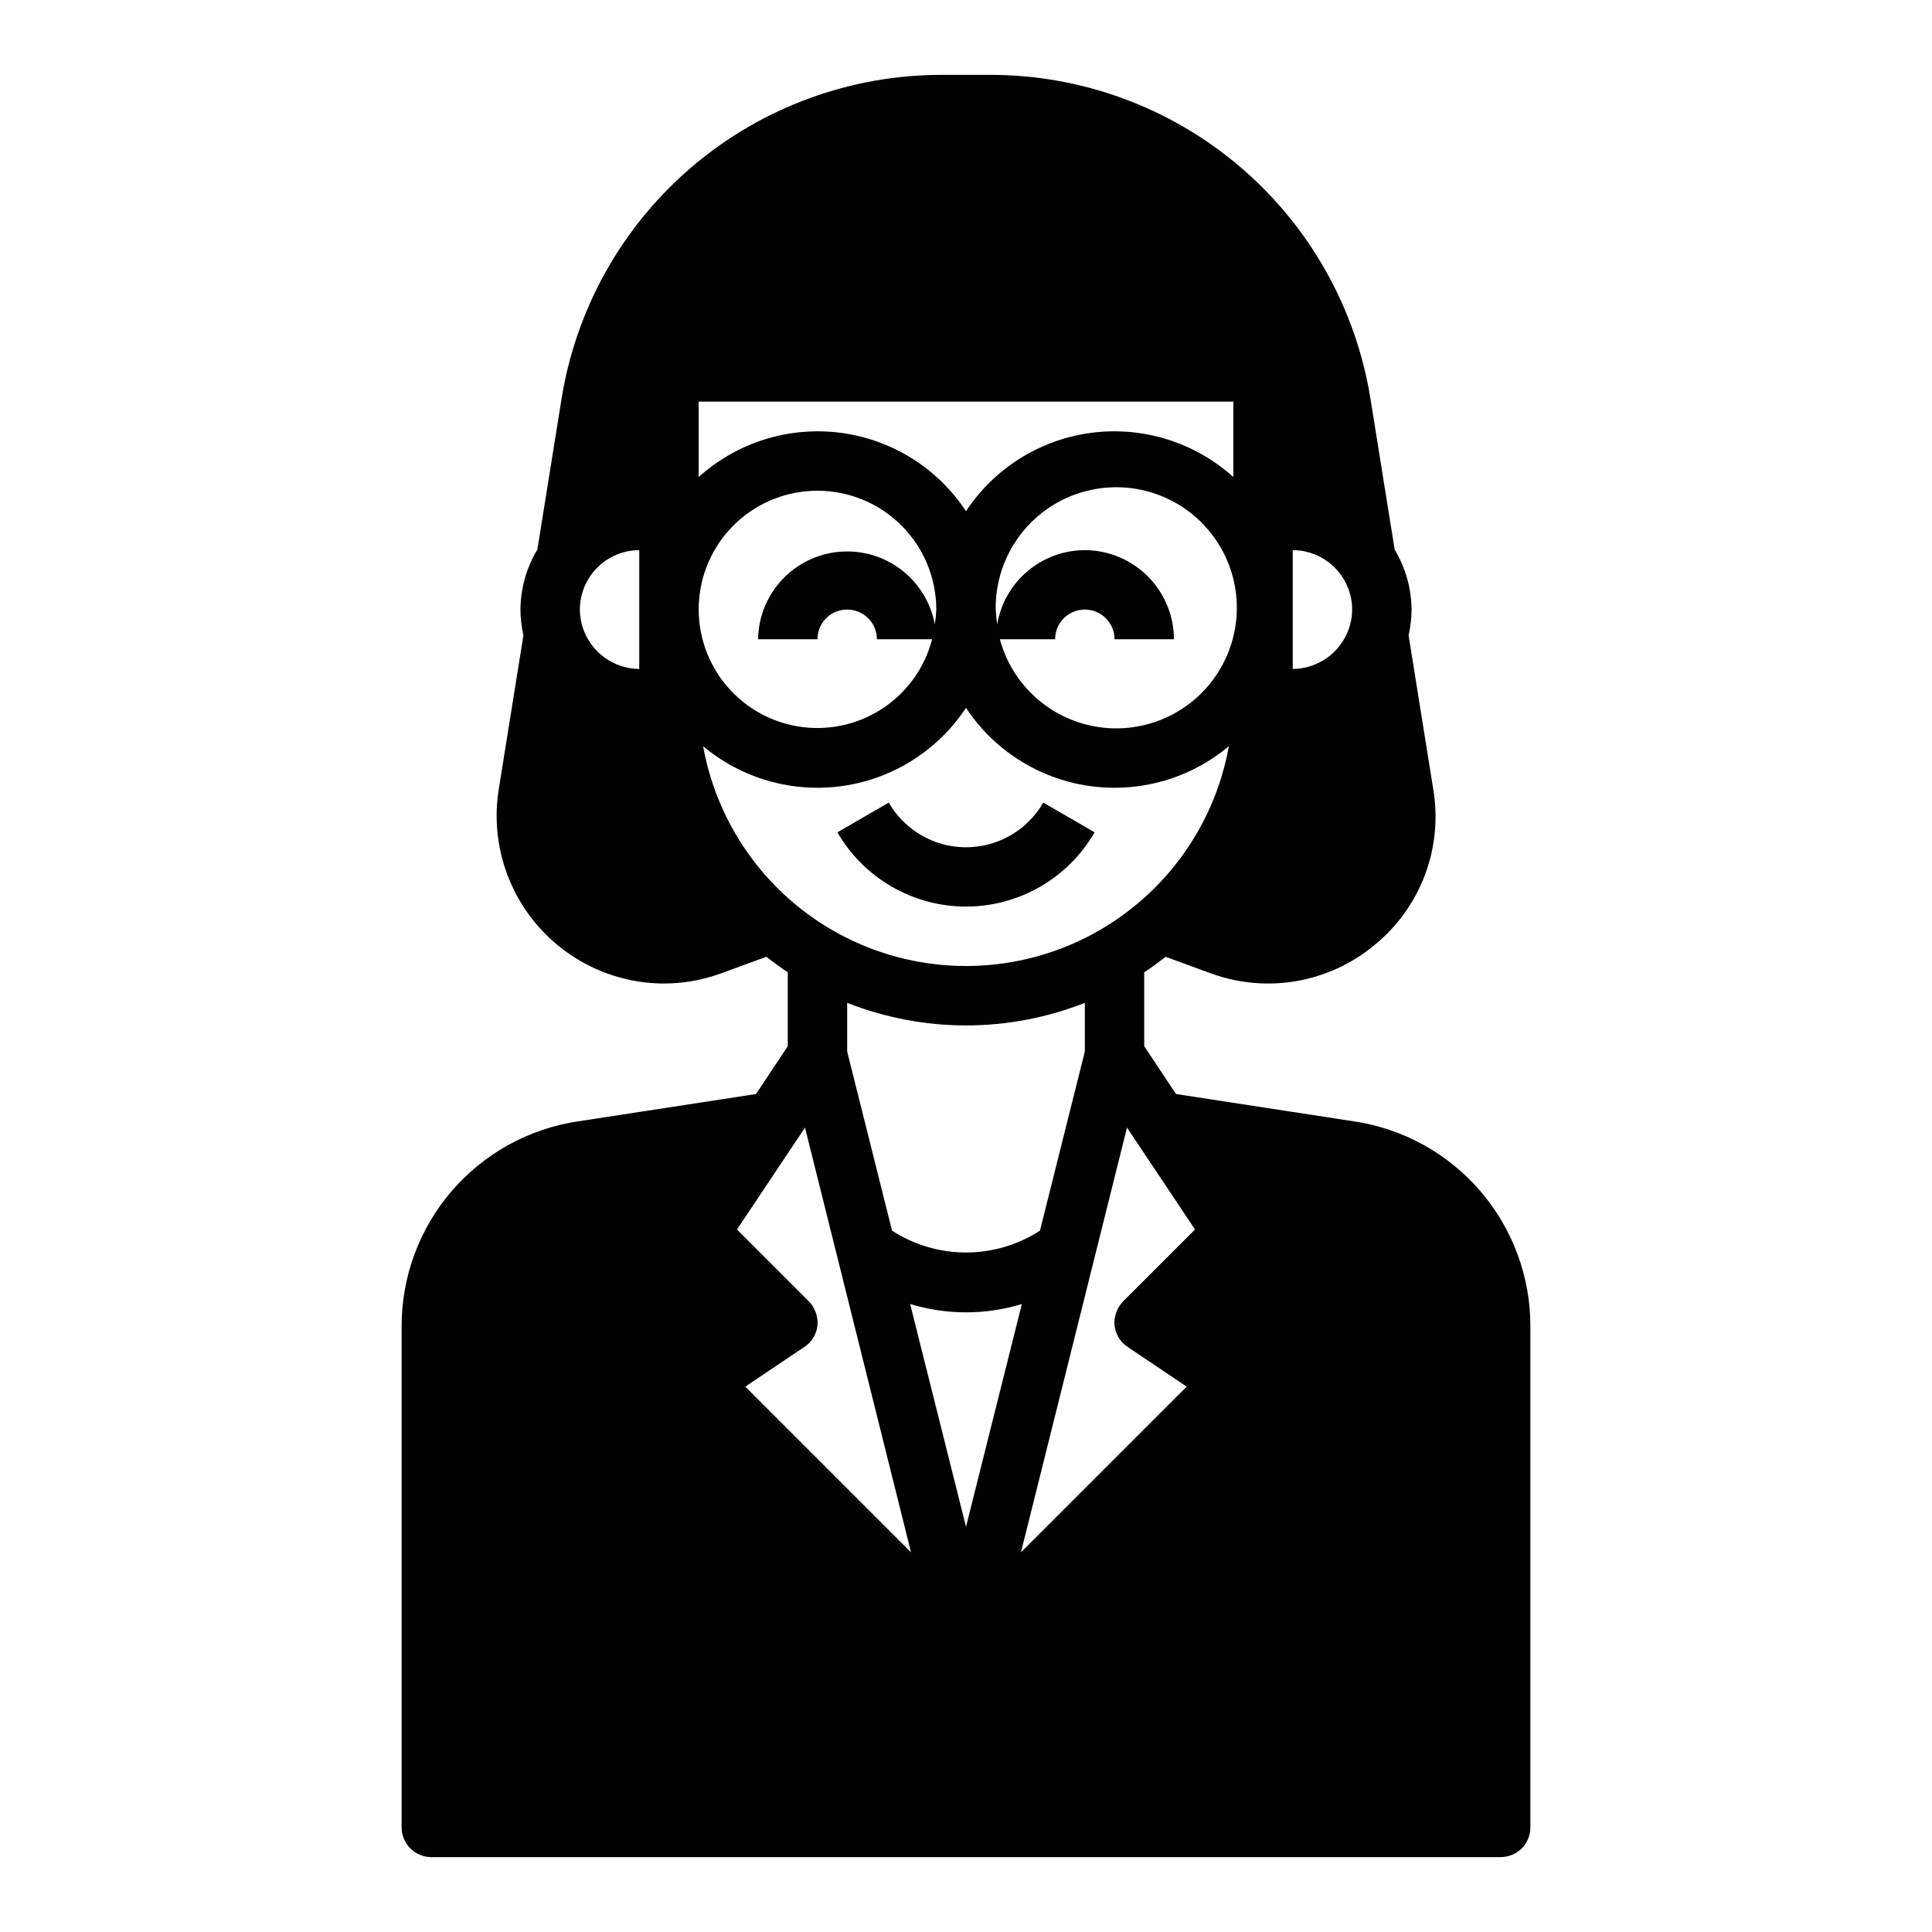 <?xml version="1.0" encoding="UTF-8"?>
<!-- Uploaded to: ICON Repo, www.svgrepo.com, Generator: ICON Repo Mixer Tools -->
<svg fill="#000000" width="800px" height="800px" version="1.1" viewBox="144 144 512 512" xmlns="http://www.w3.org/2000/svg">
 <g>
  <path d="m434.09 364.57-13.617-7.871h-0.004c-2.773 4.816-7.156 8.504-12.379 10.406-5.223 1.902-10.949 1.902-16.176 0-5.223-1.902-9.605-5.59-12.379-10.406l-13.617 7.871c7.031 12.176 20.023 19.68 34.086 19.68 14.059 0 27.055-7.504 34.086-19.68z"/>
  <path d="m502.81 441.17-47.152-7.242-8.426-12.672v-19.602c1.969-1.258 3.856-2.676 5.668-4.094l12.043 4.41v-0.004c7.277 2.66 15.125 3.352 22.754 2.012 7.625-1.34 14.766-4.668 20.699-9.645 5.969-4.898 10.535-11.285 13.246-18.516 2.707-7.227 3.461-15.043 2.184-22.656l-6.535-40.777h0.004c0.504-2.25 0.766-4.543 0.785-6.848-0.047-5.606-1.598-11.098-4.484-15.902l-6.375-39.754h-0.004c-3.812-24.043-16.094-45.93-34.629-61.707-18.535-15.781-42.105-24.41-66.445-24.336h-12.281c-24.344-0.074-47.91 8.555-66.449 24.336-18.535 15.777-30.816 37.664-34.629 61.707l-6.375 39.754c-2.891 4.805-4.441 10.297-4.488 15.902 0.02 2.305 0.285 4.598 0.789 6.848l-6.535 40.777c-2.051 12.816 1.605 25.891 10.004 35.789 8.398 9.898 20.703 15.633 33.684 15.695 5.184-0.004 10.324-0.906 15.195-2.68l12.043-4.41c1.812 1.418 3.699 2.832 5.668 4.094v19.605l-8.422 12.676-47.152 7.242v-0.004c-13.043 1.945-24.945 8.52-33.531 18.523-8.59 10.004-13.285 22.77-13.23 35.953v132.64c0 2.086 0.828 4.09 2.305 5.566 1.477 1.473 3.481 2.305 5.566 2.305h283.39c2.086 0 4.09-0.832 5.566-2.305 1.477-1.477 2.305-3.481 2.305-5.566v-132.64c0.055-13.184-4.641-25.949-13.227-35.953-8.59-10.004-20.492-16.578-33.531-18.523zm-16.219-151.38c4.172 0.012 8.172 1.676 11.121 4.625 2.949 2.949 4.613 6.949 4.625 11.121-0.031 4.164-1.699 8.152-4.648 11.098-2.945 2.945-6.93 4.613-11.098 4.644zm-173.18 31.488c-4.168-0.031-8.152-1.699-11.098-4.644-2.945-2.945-4.617-6.934-4.644-11.098 0.012-4.172 1.672-8.172 4.625-11.121 2.949-2.949 6.945-4.613 11.117-4.625zm118.08-31.488c-5.57 0.016-10.957 2-15.207 5.602s-7.09 8.586-8.016 14.078c-0.211-1.301-0.344-2.617-0.395-3.934-0.156-10.941 5.293-21.203 14.449-27.195 9.156-5.992 20.742-6.883 30.707-2.359 9.961 4.519 16.918 13.828 18.438 24.664 1.516 10.836-2.617 21.695-10.957 28.781-8.34 7.086-19.723 9.41-30.172 6.16-10.449-3.246-18.512-11.617-21.363-22.18h14.641c0-4.348 3.527-7.871 7.875-7.871 4.348 0 7.871 3.523 7.871 7.871h15.742c-0.016-6.258-2.512-12.254-6.938-16.68-4.426-4.422-10.418-6.918-16.676-6.938zm-102.34-39.359h141.7v19.996c-10.191-9.195-23.891-13.48-37.504-11.742-13.613 1.738-25.793 9.332-33.344 20.793-7.555-11.461-19.73-19.055-33.348-20.793-13.613-1.738-27.309 2.547-37.504 11.742zm31.488 23.617c8.352 0 16.363 3.316 22.266 9.223 5.906 5.906 9.223 13.914 9.223 22.266-0.051 1.316-0.184 2.633-0.391 3.934-1.43-7.754-6.637-14.285-13.879-17.406-7.242-3.121-15.562-2.422-22.184 1.863-6.621 4.289-10.664 11.594-10.777 19.48h15.742c0-4.348 3.527-7.871 7.875-7.871 4.348 0 7.871 3.523 7.871 7.871h14.641c-1.984 7.625-6.758 14.227-13.379 18.5-6.621 4.273-14.605 5.902-22.371 4.566-7.766-1.332-14.75-5.535-19.562-11.773-4.816-6.238-7.113-14.055-6.438-21.906 0.672-7.848 4.269-15.16 10.082-20.484 5.809-5.324 13.402-8.273 21.281-8.262zm-30.309 67.699h0.004c10.305 8.637 23.805 12.465 37.105 10.527 13.305-1.941 25.152-9.465 32.562-20.684 7.41 11.219 19.254 18.742 32.559 20.684 13.305 1.938 26.805-1.891 37.105-10.527-3.949 21.957-18.02 40.77-37.969 50.762-19.949 9.992-43.441 9.992-63.395 0-19.949-9.992-34.02-28.805-37.969-50.762zm101.16 68.016v12.91l-11.887 47.469v-0.004c-5.84 3.777-12.648 5.789-19.602 5.789-6.957 0-13.762-2.012-19.602-5.789l-11.887-47.465v-12.91c20.234 7.977 42.742 7.977 62.977 0zm-74.156 33.062 28.102 112.57-43.926-43.926 15.586-10.469 0.004-0.004c1.992-1.277 3.297-3.391 3.539-5.746 0.191-2.356-0.641-4.676-2.281-6.375l-19.051-19.051zm27.867 46.762v-0.004c9.648 2.938 19.953 2.938 29.598 0l-14.797 59.039zm57.703 11.414 15.586 10.469-43.926 43.926 28.102-112.57 18.027 27-19.051 19.051c-1.641 1.699-2.473 4.019-2.281 6.375 0.246 2.356 1.547 4.469 3.543 5.746z"/>
 </g>
</svg>